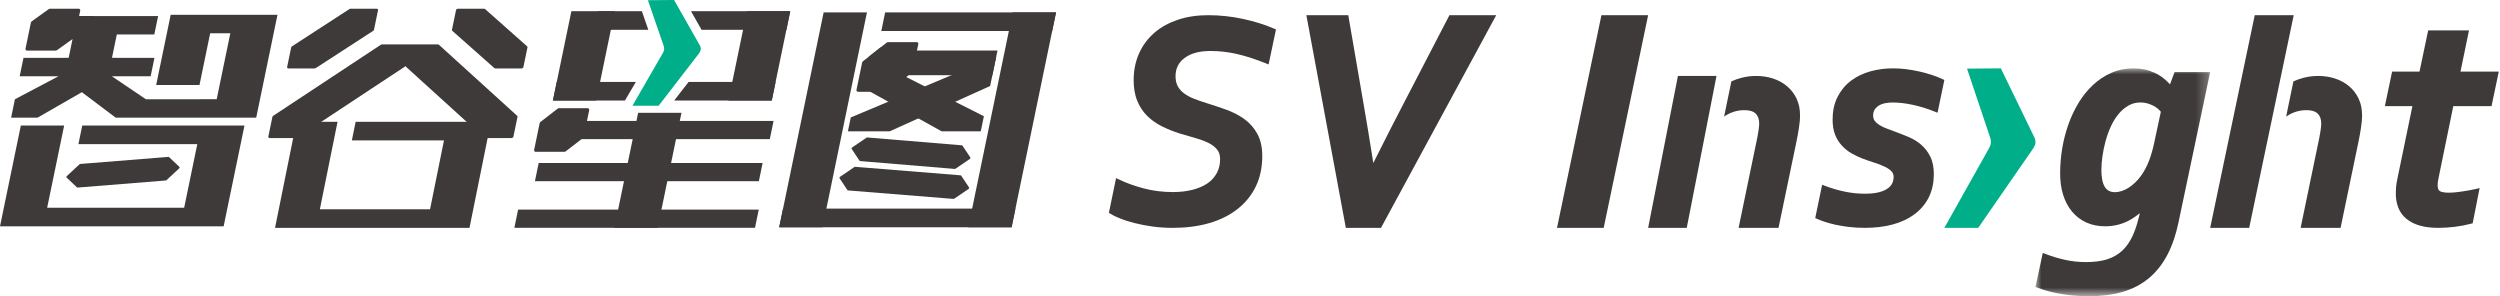 <?xml version="1.0" encoding="UTF-8"?>
<svg width="211px" height="25px" viewBox="0 0 211 25" version="1.1" xmlns="http://www.w3.org/2000/svg" xmlns:xlink="http://www.w3.org/1999/xlink">
    <title>logo</title>
    <defs>
        <polygon id="path-1" points="0 0 14.744 0 14.744 19.231 0 19.231"></polygon>
    </defs>
    <g id="设计图" stroke="none" stroke-width="1" fill="none" fill-rule="evenodd">
        <g id="产业服务-智谷BaaS平台" transform="translate(-180, -23)">
            <g id="logo" transform="translate(180, 23)">
                <g id="编组-2" transform="translate(93.59, 1.282)">
                    <path d="M60.198,14.311 L59.615,17.122 L59.767,17.191 C59.965,17.282 60.174,17.355 60.38,17.426 C60.678,17.527 60.981,17.607 61.287,17.677 C61.67,17.764 62.057,17.826 62.447,17.872 C62.897,17.927 63.351,17.949 63.805,17.949 C64.592,17.949 65.384,17.871 66.146,17.666 C66.806,17.49 67.436,17.213 67.986,16.805 C68.5,16.424 68.909,15.949 69.197,15.375 C69.502,14.763 69.625,14.091 69.625,13.41 C69.625,12.909 69.553,12.387 69.327,11.935 C69.138,11.557 68.884,11.217 68.564,10.939 C68.257,10.672 67.907,10.456 67.532,10.298 C67.177,10.146 66.819,10.004 66.458,9.869 C66.195,9.771 65.931,9.671 65.668,9.575 C65.449,9.497 65.238,9.397 65.041,9.275 C64.884,9.177 64.743,9.058 64.629,8.906 C64.535,8.772 64.503,8.61 64.503,8.449 C64.503,8.125 64.637,7.879 64.896,7.687 C65.242,7.431 65.721,7.369 66.14,7.369 C66.714,7.369 67.289,7.445 67.85,7.566 C68.485,7.703 69.106,7.898 69.708,8.14 L69.939,8.234 L70.513,5.47 L70.366,5.4 C70.071,5.26 69.766,5.14 69.454,5.04 C69.112,4.93 68.767,4.835 68.416,4.755 C68.05,4.671 67.679,4.607 67.306,4.559 C66.929,4.51 66.548,4.487 66.167,4.487 C65.52,4.487 64.874,4.569 64.251,4.745 C63.666,4.91 63.115,5.168 62.628,5.535 C62.149,5.897 61.776,6.356 61.503,6.889 C61.197,7.483 61.082,8.143 61.082,8.807 C61.082,9.239 61.132,9.689 61.294,10.092 C61.43,10.433 61.622,10.748 61.874,11.017 C62.113,11.275 62.389,11.494 62.693,11.67 C62.989,11.838 63.299,11.981 63.617,12.104 C63.949,12.229 64.284,12.347 64.622,12.453 C64.915,12.544 65.201,12.651 65.476,12.784 C65.683,12.881 65.883,13.009 66.046,13.172 C66.18,13.305 66.231,13.47 66.231,13.656 C66.231,14.103 66.035,14.432 65.66,14.671 C65.148,14.998 64.414,15.067 63.818,15.067 C63.243,15.067 62.669,15.009 62.107,14.892 C61.534,14.772 60.972,14.606 60.424,14.398 L60.198,14.311 Z" id="Fill-3" fill="#3F3A3A"></path>
                    <polygon id="Fill-5" fill="#3F3A3A" points="48.027 5.128 45.513 17.949 48.772 17.949 50.016 11.597 50.018 11.586 50.02 11.574 50.023 11.564 50.025 11.552 50.027 11.541 50.029 11.529 50.032 11.518 51.282 5.128"></polygon>
                    <path d="M51.923,8.56 L52.039,8.483 C52.528,8.173 53.056,8.016 53.636,8.016 C53.959,8.016 54.346,8.069 54.587,8.306 C54.817,8.534 54.887,8.841 54.887,9.153 C54.887,9.317 54.865,9.48 54.842,9.637 C54.812,9.869 54.768,10.099 54.726,10.333 L53.147,17.949 L56.517,17.949 L58.038,10.636 C58.117,10.26 58.181,9.881 58.242,9.501 C58.296,9.152 58.333,8.798 58.333,8.445 C58.333,7.956 58.248,7.474 58.036,7.031 C57.842,6.626 57.572,6.273 57.227,5.986 C56.878,5.694 56.476,5.485 56.045,5.343 C55.59,5.194 55.114,5.128 54.636,5.128 C54.216,5.128 53.796,5.177 53.391,5.284 C53.101,5.361 52.815,5.46 52.539,5.583 L51.923,8.56 Z" id="Fill-7" fill="#3F3A3A"></path>
                    <path d="M20.204,0 L16.667,0 L19.998,17.949 L22.966,17.949 L32.692,0 L28.742,0 L24.811,7.578 C24.047,9.05 23.29,10.526 22.551,12.011 L22.316,12.481 L22.235,11.961 C22.012,10.518 21.769,9.078 21.521,7.64 L20.204,0 Z" id="Fill-9" fill="#3F3A3A"></path>
                    <path d="M0.607,13.748 L0,16.679 L0.121,16.754 C0.385,16.919 0.677,17.047 0.964,17.162 C1.357,17.321 1.764,17.442 2.173,17.546 C2.667,17.672 3.169,17.764 3.673,17.835 C4.24,17.914 4.812,17.949 5.385,17.949 C6.426,17.949 7.48,17.836 8.484,17.545 C9.345,17.293 10.164,16.911 10.872,16.348 C11.527,15.83 12.046,15.194 12.409,14.436 C12.791,13.637 12.946,12.765 12.946,11.881 C12.946,11.234 12.838,10.571 12.522,10.001 C12.245,9.501 11.874,9.081 11.41,8.751 C10.944,8.42 10.433,8.164 9.896,7.972 C9.354,7.777 8.81,7.596 8.261,7.425 C7.903,7.315 7.549,7.193 7.2,7.059 C6.906,6.945 6.622,6.799 6.365,6.613 C6.142,6.451 5.958,6.253 5.821,6.01 C5.674,5.749 5.626,5.442 5.626,5.146 C5.626,4.504 5.872,3.999 6.382,3.615 C7.004,3.145 7.832,3.021 8.59,3.021 C9.322,3.021 10.053,3.106 10.767,3.266 C11.617,3.457 12.449,3.746 13.259,4.068 L13.48,4.156 L14.103,1.204 L13.951,1.138 C13.12,0.775 12.243,0.519 11.36,0.324 C10.384,0.108 9.387,0 8.389,0 C7.515,0 6.639,0.109 5.807,0.39 C5.081,0.635 4.397,0.995 3.817,1.503 C3.264,1.987 2.836,2.572 2.538,3.247 C2.223,3.96 2.09,4.721 2.09,5.499 C2.09,6.084 2.171,6.675 2.391,7.219 C2.584,7.697 2.861,8.131 3.226,8.494 C3.587,8.855 4.008,9.145 4.461,9.373 C4.944,9.615 5.446,9.815 5.957,9.979 C6.4,10.109 6.843,10.24 7.287,10.366 C7.666,10.472 8.041,10.604 8.395,10.775 C8.675,10.91 8.926,11.091 9.127,11.331 C9.321,11.562 9.387,11.85 9.387,12.148 C9.387,12.559 9.306,12.955 9.112,13.318 C8.923,13.672 8.66,13.962 8.331,14.186 C7.952,14.445 7.52,14.617 7.078,14.731 C6.534,14.873 5.97,14.928 5.411,14.928 C4.58,14.928 3.749,14.834 2.945,14.62 C2.225,14.427 1.513,14.186 0.841,13.861 L0.607,13.748 Z" id="Fill-11" fill="#3F3A3A"></path>
                    <path d="M116.695,7.677 L117.308,4.759 L114.076,4.759 L114.794,1.282 L111.348,1.282 L110.617,4.759 L108.305,4.759 L107.692,7.677 L110.017,7.677 L108.76,13.754 C108.706,14 108.662,14.25 108.638,14.496 C108.628,14.678 108.616,14.86 108.616,15.042 C108.616,15.453 108.676,15.865 108.828,16.25 C108.972,16.619 109.202,16.928 109.504,17.181 C109.833,17.455 110.228,17.637 110.634,17.756 C111.143,17.905 111.691,17.949 112.22,17.949 C112.685,17.949 113.149,17.916 113.611,17.859 C114.072,17.803 114.529,17.715 114.978,17.595 L115.104,17.561 L115.69,14.59 L115.378,14.664 C114.982,14.757 114.58,14.825 114.178,14.884 C113.819,14.936 113.455,14.979 113.091,14.979 C112.876,14.979 112.491,14.962 112.315,14.834 C112.171,14.728 112.147,14.506 112.147,14.338 C112.147,14.226 112.158,14.113 112.175,14.003 C112.2,13.841 112.232,13.681 112.268,13.526 L113.467,7.677 L116.695,7.677 Z" id="Fill-13" fill="#3F3A3A"></path>
                    <polygon id="Fill-15" fill="#3F3A3A" points="37.821 17.949 41.571 0 45.513 0 41.762 17.949"></polygon>
                    <path d="M75.282,4.487 L78.101,10.293 C78.3,10.7 78.188,10.991 77.981,11.291 L73.371,17.949 L70.513,17.949 L74.25,11.291 C74.431,10.967 74.514,10.726 74.368,10.293 L72.426,4.511 L75.282,4.487 Z" id="Fill-17" fill="#00AF89"></path>
                    <polygon id="Fill-19" fill="#3F3A3A" points="96.71 0 92.949 17.949 96.242 17.949 97.499 11.935 97.502 11.925 97.505 11.914 97.507 11.903 97.509 11.892 97.511 11.882 97.514 11.871 97.516 11.86 100 0"></polygon>
                    <path d="M99.359,8.56 L99.475,8.483 C99.963,8.173 100.492,8.016 101.071,8.016 C101.395,8.016 101.782,8.069 102.023,8.306 C102.253,8.534 102.322,8.841 102.322,9.153 C102.322,9.317 102.301,9.48 102.278,9.637 C102.249,9.869 102.204,10.099 102.162,10.333 L100.583,17.949 L103.955,17.949 L105.475,10.636 C105.553,10.26 105.618,9.881 105.678,9.501 C105.732,9.152 105.769,8.798 105.769,8.445 C105.769,7.956 105.685,7.474 105.472,7.031 C105.279,6.626 105.009,6.273 104.663,5.986 C104.313,5.694 103.912,5.485 103.481,5.343 C103.026,5.194 102.55,5.128 102.072,5.128 C101.652,5.128 101.233,5.177 100.827,5.284 C100.536,5.361 100.251,5.46 99.975,5.583 L99.359,8.56 Z" id="Fill-21" fill="#3F3A3A"></path>
                    <g id="编组" transform="translate(78.205, 4.487)">
                        <mask id="mask-2" fill="white">
                            <use xlink:href="#path-1"></use>
                        </mask>
                        <g id="Clip-2"></g>
                        <path d="M10.58,3.664 L10.01,6.328 C9.808,7.276 9.478,8.289 8.897,9.08 C8.604,9.479 8.25,9.832 7.825,10.096 C7.485,10.307 7.101,10.45 6.695,10.45 C6.344,10.45 6.067,10.329 5.871,10.036 C5.61,9.646 5.562,9.024 5.562,8.567 C5.562,8.179 5.599,7.792 5.653,7.408 C5.713,6.98 5.804,6.555 5.916,6.137 C6.031,5.711 6.183,5.296 6.366,4.894 C6.538,4.521 6.752,4.167 7.015,3.848 C7.251,3.563 7.527,3.323 7.851,3.138 C8.163,2.959 8.5,2.879 8.859,2.879 C9.061,2.879 9.259,2.905 9.457,2.96 C9.632,3.013 9.804,3.08 9.969,3.165 C10.109,3.241 10.241,3.331 10.359,3.437 C10.418,3.489 10.473,3.544 10.525,3.602 L10.58,3.664 Z M0.615,15.574 L0,18.448 L0.166,18.512 C0.847,18.769 1.555,18.947 2.274,19.059 C3.012,19.175 3.759,19.231 4.506,19.231 C5.476,19.231 6.462,19.132 7.393,18.854 C8.202,18.613 8.948,18.233 9.591,17.692 C10.24,17.147 10.747,16.472 11.137,15.728 C11.586,14.868 11.876,13.925 12.074,12.981 L14.744,0.312 L11.738,0.312 L11.354,1.349 L11.168,1.159 C10.853,0.84 10.491,0.578 10.082,0.387 C9.52,0.127 8.925,0 8.305,0 C7.652,0 7.018,0.113 6.418,0.372 C5.843,0.622 5.322,0.967 4.864,1.391 C4.389,1.831 3.984,2.339 3.65,2.89 C3.296,3.472 3.006,4.087 2.78,4.725 C2.545,5.387 2.372,6.067 2.256,6.758 C2.138,7.452 2.081,8.157 2.081,8.861 C2.081,9.471 2.149,10.088 2.333,10.672 C2.494,11.186 2.735,11.673 3.084,12.09 C3.412,12.483 3.816,12.794 4.286,13.008 C4.789,13.237 5.331,13.33 5.882,13.33 C6.558,13.33 7.2,13.187 7.804,12.888 C8.025,12.78 8.234,12.65 8.432,12.505 L8.811,12.225 L8.695,12.678 C8.57,13.174 8.413,13.665 8.199,14.132 C7.988,14.59 7.711,15.019 7.342,15.368 C6.985,15.709 6.558,15.947 6.089,16.102 C5.509,16.294 4.869,16.351 4.26,16.351 C3.666,16.351 3.074,16.29 2.494,16.161 C1.932,16.037 1.38,15.872 0.845,15.664 L0.615,15.574 Z" id="Fill-1" fill="#3F3A3A" mask="url(#mask-2)"></path>
                    </g>
                </g>
                <g id="编组-3">
                    <path d="M9.763,9.93 L6.909,7.781 L3.167,9.93 L0.939,9.93 L1.26,8.376 L4.936,6.436 L1.661,6.437 L1.983,4.882 L5.795,4.881 L6.123,3.294 L4.826,4.224 C4.79,4.253 4.744,4.271 4.697,4.271 L2.288,4.271 C2.195,4.271 2.134,4.198 2.153,4.109 L2.606,1.912 C2.616,1.868 2.643,1.827 2.68,1.798 L4.097,0.783 L4.1,0.78 L4.103,0.778 L4.107,0.775 L4.111,0.772 L4.112,0.771 L4.115,0.77 L4.117,0.769 L4.118,0.768 L4.13,0.762 L4.133,0.759 L4.134,0.758 L4.135,0.758 L4.138,0.757 L4.141,0.755 L4.145,0.753 L4.145,0.753 L4.146,0.753 L4.149,0.751 L4.149,0.751 L4.15,0.751 L4.153,0.749 L4.157,0.748 L4.162,0.746 L4.166,0.745 L4.17,0.744 L4.174,0.743 L4.187,0.74 L4.187,0.74 L4.191,0.738 L4.195,0.737 L4.204,0.737 L4.208,0.736 L4.212,0.736 L6.636,0.735 C6.728,0.735 6.79,0.809 6.77,0.898 L6.676,1.353 L13.346,1.354 L13.024,2.908 L9.859,2.908 L9.451,4.881 L13.036,4.882 L12.715,6.437 L9.439,6.436 L12.313,8.376 L18.288,8.375 L19.44,2.805 L17.739,2.805 L16.837,7.175 L13.181,7.175 L14.084,2.805 L14.405,1.25 L23.419,1.25 L21.624,9.93 L9.763,9.93 Z M5.415,10.594 L3.981,17.53 L15.543,17.53 L16.652,12.164 L6.618,12.164 L6.942,10.595 L16.977,10.594 L16.978,10.594 L20.634,10.594 L18.875,19.101 L0,19.101 L1.759,10.594 L5.415,10.594 Z M14.227,13.242 L14.229,13.243 L14.23,13.242 L14.23,13.243 L14.234,13.243 L14.236,13.244 L14.244,13.245 L14.247,13.246 L14.25,13.248 L14.252,13.249 L14.254,13.25 L14.256,13.25 L14.257,13.251 L14.258,13.252 L14.26,13.253 L14.262,13.254 L14.262,13.254 L14.265,13.256 L14.267,13.258 L14.269,13.259 L14.272,13.261 L15.138,14.083 C15.172,14.114 15.165,14.171 15.124,14.21 L14.055,15.202 L14.051,15.206 L14.048,15.209 L14.041,15.214 L14.039,15.215 L14.037,15.217 L14.035,15.218 L14.033,15.219 L14.026,15.222 L14.023,15.224 L14.021,15.225 L14.019,15.226 L14.017,15.227 L14.015,15.228 L14.01,15.229 L14.007,15.23 L14.003,15.231 L14.001,15.232 L13.999,15.232 L13.996,15.233 L13.992,15.234 L13.989,15.234 L13.985,15.234 L6.556,15.83 C6.531,15.833 6.507,15.826 6.491,15.809 L5.625,14.989 C5.591,14.957 5.598,14.9 5.638,14.862 L6.707,13.87 C6.727,13.85 6.753,13.839 6.778,13.837 L14.207,13.242 L14.227,13.242 Z" id="智" fill="#3F3A3A"></path>
                    <path d="M26.657,5.742 C26.625,5.763 26.583,5.776 26.542,5.776 L24.362,5.776 C24.278,5.776 24.22,5.724 24.233,5.659 L24.577,3.996 C24.584,3.963 24.607,3.934 24.639,3.913 L29.484,0.77 L29.487,0.768 L29.49,0.766 L29.493,0.764 L29.496,0.762 L29.498,0.761 L29.5,0.76 L29.502,0.759 L29.503,0.759 L29.506,0.757 L29.51,0.755 L29.513,0.754 L29.515,0.753 L29.517,0.753 L29.518,0.751 L29.52,0.751 L29.523,0.749 L29.527,0.748 L29.527,0.748 L29.53,0.747 L29.531,0.747 L29.534,0.745 L29.538,0.745 L29.542,0.743 L29.545,0.742 L29.548,0.741 L29.552,0.74 L29.556,0.74 L29.56,0.739 L29.564,0.739 L29.564,0.738 L29.565,0.738 L29.567,0.737 L29.571,0.737 L29.575,0.736 L29.575,0.736 L29.577,0.736 L29.579,0.736 L29.583,0.736 L29.587,0.736 L29.59,0.736 L29.595,0.735 L29.599,0.735 L31.779,0.735 C31.864,0.735 31.921,0.788 31.908,0.852 L31.564,2.516 L31.563,2.519 L31.562,2.523 L31.561,2.525 L31.561,2.528 L31.56,2.531 L31.559,2.534 L31.557,2.538 L31.556,2.54 L31.555,2.543 L31.553,2.546 L31.551,2.548 L31.55,2.55 L31.548,2.554 L31.547,2.557 L31.544,2.559 L31.543,2.562 L31.54,2.564 L31.538,2.567 L31.536,2.569 L31.534,2.572 L31.531,2.574 L31.529,2.577 L31.527,2.579 L31.524,2.582 L31.522,2.583 L31.519,2.586 L31.517,2.588 L31.513,2.591 L31.511,2.592 L31.508,2.594 L31.505,2.597 L31.502,2.599 L26.657,5.742 Z" id="Fill-27" fill="#3F3A3A"></path>
                    <path d="M26.302,10.278 L28.489,10.278 C27.991,12.738 27.494,15.2 26.997,17.66 L36.297,17.66 L37.472,11.848 L29.698,11.848 L30.016,10.278 L40.155,10.278 L41.435,10.278 L41.287,11.009 L39.773,18.499 L39.626,19.231 L38.346,19.231 L24.492,19.231 L23.213,19.231 L23.361,18.499 L24.874,11.009 L25.022,10.278 L26.302,10.278 Z" id="Fill-29" fill="#3F3A3A"></path>
                    <path d="M59.21,2.514 L66.372,2.514 L66.697,0.944 L58.32,0.944 L59.21,2.514 Z M50.45,0.944 L50.126,2.514 L54.718,2.514 L54.175,0.944 L50.45,0.944 Z" id="Fill-31" fill="#3F3A3A"></path>
                    <path d="M56.899,8.486 L65.136,8.486 L65.461,6.916 L58.117,6.916 L56.899,8.486 Z M46.989,6.916 L46.665,8.486 L52.744,8.486 L53.667,6.916 L46.989,6.916 Z" id="Fill-33" fill="#3F3A3A"></path>
                    <path d="M47.754,12.767 C47.718,12.796 47.671,12.814 47.626,12.814 L45.216,12.814 C45.123,12.814 45.061,12.742 45.08,12.656 L45.546,10.399 C45.555,10.356 45.582,10.316 45.619,10.288 L47.055,9.179 L47.059,9.176 L47.062,9.174 L47.065,9.171 L47.068,9.169 L47.07,9.168 L47.072,9.167 L47.074,9.166 L47.076,9.164 L47.08,9.162 L47.084,9.16 L47.088,9.158 L47.091,9.156 L47.091,9.155 L47.093,9.155 L47.095,9.154 L47.099,9.152 L47.103,9.15 L47.103,9.15 L47.104,9.15 L47.107,9.148 L47.107,9.148 L47.108,9.148 L47.111,9.146 L47.115,9.145 L47.12,9.144 L47.124,9.142 L47.128,9.141 L47.132,9.14 L47.136,9.138 L47.14,9.138 L47.144,9.137 L47.145,9.137 L47.145,9.136 L47.145,9.136 L47.149,9.136 L47.153,9.135 L47.156,9.134 L47.157,9.134 L47.159,9.134 L47.162,9.134 L47.166,9.134 L47.17,9.133 L47.175,9.133 L47.179,9.133 L47.184,9.133 L49.593,9.133 C49.686,9.133 49.747,9.204 49.73,9.291 L49.263,11.547 L49.262,11.551 L49.261,11.555 L49.26,11.559 L49.259,11.563 L49.258,11.567 L49.256,11.571 L49.255,11.575 L49.253,11.579 L49.251,11.583 L49.25,11.586 L49.247,11.59 L49.246,11.594 L49.244,11.597 L49.242,11.601 L49.239,11.605 L49.237,11.608 L49.235,11.612 L49.233,11.615 L49.23,11.619 L49.227,11.622 L49.225,11.625 L49.221,11.629 L49.219,11.632 L49.216,11.635 L49.213,11.638 L49.21,11.641 L49.207,11.644 L49.204,11.647 L49.2,11.65 L49.197,11.653 L49.194,11.655 L49.191,11.658 L47.754,12.767 Z" id="Fill-35" fill="#3F3A3A"></path>
                    <polygon id="Fill-37" fill="#3F3A3A" points="65.29 10.204 46.558 10.204 46.24 11.743 64.972 11.743"></polygon>
                    <polygon id="Fill-39" fill="#3F3A3A" points="64.366 13.755 45.466 13.755 45.148 15.294 64.048 15.294"></polygon>
                    <polygon id="Fill-41" fill="#3F3A3A" points="64.04 17.689 43.729 17.689 43.411 19.228 63.722 19.228"></polygon>
                    <polygon id="Fill-43" fill="#3F3A3A" points="73.171 1.047 69.515 1.047 65.765 19.179 69.422 19.179"></polygon>
                    <polygon id="Fill-45" fill="#3F3A3A" points="89.129 1.047 85.473 1.047 81.724 19.179 85.379 19.179"></polygon>
                    <polygon id="Fill-47" fill="#3F3A3A" points="89.129 1.047 74.705 1.047 74.381 2.618 88.804 2.618"></polygon>
                    <polygon id="Fill-49" fill="#3F3A3A" points="85.704 17.608 66.09 17.608 65.765 19.179 85.379 19.179"></polygon>
                    <path d="M75.517,7.261 C75.48,7.291 75.434,7.309 75.388,7.309 L72.978,7.309 C72.886,7.309 72.824,7.237 72.843,7.148 L73.319,4.846 C73.328,4.802 73.355,4.762 73.392,4.733 L74.832,3.601 L74.836,3.598 L74.839,3.595 L74.843,3.593 L74.846,3.591 L74.849,3.589 L74.85,3.588 L74.852,3.587 L74.854,3.586 L74.858,3.584 L74.862,3.581 L74.866,3.58 L74.868,3.577 L74.869,3.577 L74.871,3.576 L74.873,3.576 L74.877,3.573 L74.881,3.572 L74.881,3.572 L74.881,3.571 L74.885,3.57 L74.886,3.569 L74.889,3.568 L74.893,3.566 L74.897,3.565 L74.901,3.563 L74.906,3.563 L74.91,3.561 L74.914,3.56 L74.918,3.559 L74.922,3.558 L74.922,3.558 L74.923,3.558 L74.927,3.557 L74.931,3.556 L74.935,3.556 L74.935,3.556 L74.937,3.555 L74.94,3.555 L74.944,3.555 L74.948,3.554 L74.953,3.554 L74.957,3.554 L74.961,3.554 L77.372,3.554 C77.464,3.554 77.525,3.626 77.506,3.715 L77.031,6.016 L77.03,6.02 L77.029,6.025 L77.028,6.029 L77.026,6.033 L77.025,6.037 L77.024,6.041 L77.022,6.045 L77.021,6.049 L77.019,6.053 L77.017,6.057 L77.015,6.061 L77.013,6.065 L77.011,6.068 L77.009,6.072 L77.007,6.076 L77.005,6.079 L77.002,6.083 L77,6.086 L76.998,6.09 L76.994,6.093 L76.992,6.097 L76.989,6.1 L76.986,6.103 L76.984,6.107 L76.98,6.11 L76.977,6.113 L76.974,6.116 L76.97,6.119 L76.968,6.122 L76.965,6.125 L76.961,6.128 L76.957,6.13 L75.517,7.261 Z" id="Fill-51" fill="#3F3A3A"></path>
                    <path d="M74.961,7.699 C74.924,7.728 74.878,7.746 74.832,7.746 L72.422,7.746 C72.33,7.746 72.268,7.673 72.287,7.584 L72.763,5.283 C72.772,5.239 72.799,5.198 72.836,5.169 L74.276,4.038 L74.28,4.035 L74.283,4.033 L74.287,4.03 L74.29,4.027 L74.292,4.027 L74.294,4.025 L74.296,4.024 L74.297,4.023 L74.302,4.021 L74.306,4.018 L74.31,4.016 L74.312,4.015 L74.313,4.014 L74.315,4.013 L74.318,4.012 L74.321,4.01 L74.325,4.009 L74.325,4.008 L74.325,4.008 L74.329,4.007 L74.329,4.006 L74.33,4.006 L74.333,4.005 L74.337,4.003 L74.341,4.001 L74.345,4 L74.35,3.999 L74.353,3.997 L74.358,3.997 L74.362,3.996 L74.365,3.995 L74.366,3.995 L74.366,3.994 L74.367,3.994 L74.371,3.994 L74.375,3.993 L74.378,3.992 L74.379,3.992 L74.381,3.992 L74.384,3.992 L74.388,3.992 L74.392,3.991 L74.397,3.991 L74.401,3.99 L74.405,3.99 L76.815,3.99 C76.908,3.99 76.969,4.063 76.95,4.152 L76.475,6.454 L76.474,6.458 L76.473,6.462 L76.472,6.466 L76.47,6.469 L76.469,6.474 L76.468,6.478 L76.466,6.482 L76.464,6.486 L76.463,6.49 L76.461,6.494 L76.459,6.497 L76.457,6.501 L76.455,6.505 L76.453,6.509 L76.45,6.512 L76.448,6.516 L76.446,6.519 L76.443,6.523 L76.441,6.526 L76.439,6.53 L76.436,6.533 L76.433,6.537 L76.43,6.54 L76.428,6.543 L76.424,6.546 L76.421,6.55 L76.418,6.553 L76.414,6.555 L76.412,6.559 L76.409,6.561 L76.405,6.565 L76.401,6.567 L74.961,7.699 Z" id="Fill-53" fill="#3F3A3A"></path>
                    <polygon id="Fill-55" fill="#3F3A3A" points="84.187 4.267 74.384 4.267 73.953 6.348 83.756 6.348"></polygon>
                    <polygon id="Fill-57" fill="#3F3A3A" points="84.086 4.757 71.805 9.912 71.563 11.082 75.092 11.082 83.568 7.258"></polygon>
                    <polygon id="Fill-59" fill="#3F3A3A" points="73.774 5.134 83.04 9.81 82.777 11.082 79.473 11.082 73.256 7.635"></polygon>
                    <path d="M80.576,14.257 C80.6,14.259 80.626,14.253 80.649,14.237 L81.855,13.416 C81.902,13.385 81.919,13.327 81.894,13.289 L81.236,12.297 C81.223,12.277 81.202,12.266 81.178,12.264 L73.2,11.603 L73.198,11.602 L73.196,11.602 L73.194,11.602 L73.192,11.602 L73.191,11.602 L73.19,11.602 L73.189,11.602 L73.187,11.602 L73.185,11.602 L73.183,11.602 L73.18,11.603 L73.179,11.603 L73.178,11.603 L73.177,11.603 L73.175,11.603 L73.173,11.603 L73.171,11.604 L73.171,11.604 L73.169,11.605 L73.168,11.605 L73.166,11.606 L73.164,11.606 L73.162,11.606 L73.159,11.608 L73.157,11.608 L73.155,11.609 L73.153,11.609 L73.15,11.611 L73.149,11.612 L73.148,11.612 L73.147,11.612 L73.145,11.613 L73.143,11.614 L73.141,11.615 L73.141,11.615 L73.139,11.616 L73.137,11.617 L73.134,11.619 L73.132,11.62 L73.129,11.621 L73.127,11.623 L71.922,12.444 C71.875,12.475 71.858,12.532 71.883,12.57 L72.541,13.563 L72.542,13.565 L72.544,13.567 L72.545,13.569 L72.546,13.57 L72.548,13.572 L72.549,13.573 L72.551,13.575 L72.552,13.576 L72.553,13.577 L72.556,13.579 L72.557,13.58 L72.559,13.582 L72.56,13.582 L72.562,13.584 L72.564,13.585 L72.566,13.586 L72.568,13.586 L72.569,13.587 L72.571,13.588 L72.573,13.59 L72.575,13.59 L72.577,13.591 L72.579,13.591 L72.581,13.592 L72.584,13.593 L72.586,13.594 L72.588,13.594 L72.59,13.594 L72.592,13.594 L72.594,13.595 L72.597,13.595 L72.599,13.595 L80.576,14.257 Z" id="Fill-61" fill="#3F3A3A"></path>
                    <path d="M80.467,16.788 C80.491,16.791 80.518,16.784 80.541,16.768 L81.747,15.947 C81.793,15.916 81.81,15.858 81.785,15.82 L81.127,14.827 C81.114,14.808 81.093,14.797 81.069,14.796 L72.179,14.08 L72.176,14.08 L72.174,14.079 L72.172,14.079 L72.17,14.079 L72.168,14.079 L72.167,14.079 L72.166,14.08 L72.165,14.08 L72.163,14.08 L72.16,14.08 L72.159,14.08 L72.157,14.081 L72.156,14.08 L72.155,14.081 L72.154,14.081 L72.151,14.081 L72.149,14.082 L72.149,14.082 L72.147,14.082 L72.146,14.082 L72.144,14.083 L72.142,14.083 L72.139,14.084 L72.137,14.085 L72.135,14.085 L72.133,14.086 L72.13,14.087 L72.127,14.088 L72.126,14.089 L72.126,14.089 L72.125,14.089 L72.124,14.09 L72.121,14.091 L72.119,14.092 L72.118,14.093 L72.116,14.094 L72.115,14.095 L72.112,14.096 L72.11,14.098 L72.108,14.099 L72.105,14.1 L70.899,14.922 C70.853,14.953 70.836,15.01 70.861,15.048 L71.519,16.04 L71.52,16.042 L71.521,16.044 L71.523,16.046 L71.525,16.048 L71.525,16.049 L71.527,16.05 L71.529,16.052 L71.531,16.053 L71.532,16.055 L71.533,16.056 L71.535,16.057 L71.537,16.059 L71.538,16.06 L71.541,16.061 L71.542,16.062 L71.544,16.064 L71.546,16.064 L71.548,16.065 L71.549,16.066 L71.551,16.067 L71.554,16.067 L71.556,16.068 L71.558,16.069 L71.559,16.069 L71.562,16.07 L71.563,16.071 L71.566,16.071 L71.568,16.072 L71.57,16.072 L71.572,16.073 L71.575,16.073 L71.577,16.073 L80.467,16.788 Z" id="Fill-63" fill="#3F3A3A"></path>
                    <polygon id="Fill-77" fill="#3F3A3A" points="51.881 0.943 48.225 0.943 46.666 8.486 50.322 8.486"></polygon>
                    <polygon id="Fill-79" fill="#3F3A3A" points="66.696 0.943 63.041 0.943 61.48 8.486 65.137 8.486"></polygon>
                    <polygon id="Fill-81" fill="#3F3A3A" points="57.516 9.519 53.859 9.519 51.852 19.228 55.508 19.228"></polygon>
                    <path d="M32.132,3.784 L32.136,3.781 L32.138,3.779 L32.142,3.778 L32.145,3.776 L32.146,3.775 L32.148,3.775 L32.15,3.774 L32.151,3.772 L32.155,3.771 L32.158,3.769 L32.162,3.768 L32.164,3.767 L32.165,3.766 L32.167,3.766 L32.169,3.765 L32.172,3.764 L32.175,3.762 L32.176,3.762 L32.179,3.761 L32.179,3.76 L32.18,3.76 L32.183,3.76 L32.186,3.758 L32.19,3.758 L32.194,3.756 L32.198,3.756 L32.201,3.754 L32.205,3.754 L32.209,3.753 L32.212,3.752 L32.213,3.752 L32.214,3.752 L32.217,3.752 L32.221,3.751 L32.224,3.751 L32.225,3.751 L32.225,3.751 L32.229,3.751 L32.232,3.75 L32.236,3.75 L32.24,3.749 L32.244,3.749 L32.248,3.749 L36.95,3.749 L36.954,3.749 L36.958,3.749 L36.962,3.75 L36.966,3.75 L36.97,3.751 L36.973,3.751 L36.974,3.751 L36.974,3.751 L36.977,3.751 L36.981,3.752 L36.983,3.752 L36.984,3.752 L36.986,3.752 L36.987,3.753 L36.991,3.754 L36.994,3.754 L36.998,3.756 L37.002,3.756 L37.005,3.758 L37.008,3.758 L37.011,3.76 L37.014,3.76 L37.014,3.76 L37.015,3.761 L37.017,3.762 L37.018,3.762 L37.021,3.764 L37.024,3.765 L37.025,3.766 L37.026,3.766 L37.027,3.767 L37.03,3.768 L37.032,3.769 L37.034,3.771 L37.037,3.772 L37.038,3.774 L37.04,3.775 L37.041,3.775 L37.042,3.776 L37.045,3.778 L37.047,3.779 L37.05,3.781 L37.052,3.784 L43.651,9.776 C43.675,9.797 43.686,9.825 43.68,9.857 L43.332,11.535 C43.319,11.6 43.239,11.652 43.154,11.652 L40.957,11.652 C40.915,11.652 40.879,11.639 40.856,11.618 L34.256,5.627 L34.254,5.625 L34.252,5.623 L34.25,5.621 L34.249,5.618 L34.246,5.616 L34.244,5.614 L34.243,5.612 L34.242,5.609 L34.239,5.607 L34.238,5.604 L34.237,5.602 L34.235,5.6 L34.234,5.597 L34.233,5.594 L34.232,5.592 L34.231,5.589 L34.23,5.587 L34.229,5.584 L34.229,5.581 L34.228,5.579 L34.228,5.575 L34.227,5.573 L34.227,5.57 L34.226,5.568 L34.226,5.564 L34.227,5.561 L34.226,5.559 L34.226,5.556 L34.227,5.553 L34.227,5.55 L34.228,5.547 L34.228,5.544 L34.227,5.547 L34.227,5.55 L34.226,5.553 L34.225,5.556 L34.224,5.559 L34.222,5.561 L34.221,5.564 L34.22,5.568 L34.219,5.57 L34.217,5.573 L34.216,5.575 L34.214,5.579 L34.212,5.581 L34.211,5.584 L34.208,5.587 L34.207,5.589 L34.204,5.592 L34.203,5.594 L34.2,5.597 L34.198,5.6 L34.195,5.602 L34.193,5.604 L34.191,5.607 L34.188,5.609 L34.186,5.612 L34.183,5.614 L34.18,5.616 L34.177,5.618 L34.174,5.621 L34.172,5.623 L34.169,5.625 L34.166,5.627 L25.089,11.618 C25.056,11.639 25.015,11.652 24.972,11.652 L22.775,11.652 C22.69,11.652 22.633,11.6 22.646,11.535 L22.993,9.857 C22.999,9.825 23.022,9.797 23.055,9.776 L32.132,3.784 Z" id="Fill-95" fill="#3F3A3A"></path>
                    <path d="M41.717,5.742 C41.741,5.763 41.776,5.776 41.818,5.776 L43.998,5.776 C44.082,5.776 44.162,5.724 44.175,5.659 L44.52,3.996 C44.526,3.963 44.515,3.934 44.492,3.913 L40.947,0.77 L40.945,0.768 L40.942,0.766 L40.94,0.764 L40.938,0.762 L40.936,0.761 L40.935,0.76 L40.934,0.759 L40.932,0.759 L40.93,0.757 L40.927,0.755 L40.924,0.754 L40.922,0.753 L40.921,0.753 L40.92,0.751 L40.919,0.751 L40.915,0.749 L40.913,0.748 L40.913,0.748 L40.912,0.748 L40.91,0.747 L40.909,0.747 L40.907,0.745 L40.903,0.745 L40.9,0.743 L40.897,0.742 L40.894,0.741 L40.89,0.74 L40.886,0.74 L40.883,0.739 L40.881,0.739 L40.88,0.739 L40.88,0.738 L40.879,0.738 L40.876,0.737 L40.873,0.737 L40.869,0.736 L40.869,0.736 L40.868,0.736 L40.865,0.736 L40.861,0.736 L40.858,0.736 L40.854,0.736 L40.85,0.735 L40.846,0.735 L38.666,0.735 C38.581,0.735 38.502,0.788 38.489,0.852 L38.144,2.516 L38.144,2.519 L38.144,2.523 L38.143,2.525 L38.143,2.528 L38.142,2.531 L38.142,2.534 L38.142,2.538 L38.143,2.54 L38.143,2.543 L38.143,2.546 L38.144,2.548 L38.144,2.55 L38.145,2.554 L38.145,2.557 L38.146,2.559 L38.147,2.562 L38.148,2.564 L38.15,2.567 L38.15,2.569 L38.151,2.572 L38.153,2.574 L38.154,2.577 L38.155,2.579 L38.157,2.582 L38.159,2.583 L38.161,2.586 L38.162,2.588 L38.164,2.591 L38.166,2.592 L38.168,2.594 L38.17,2.597 L38.172,2.599 L41.717,5.742 Z" id="Fill-97" fill="#3F3A3A"></path>
                    <path d="M56.892,0 L59.076,3.848 C59.212,4.117 59.136,4.311 58.995,4.509 L55.59,8.923 L53.379,8.923 L55.926,4.509 C56.049,4.295 56.105,4.134 56.007,3.848 L54.683,0.016 L56.892,0 Z" id="Fill-101" fill="#00AF89"></path>
                </g>
            </g>
        </g>
    </g>
</svg>